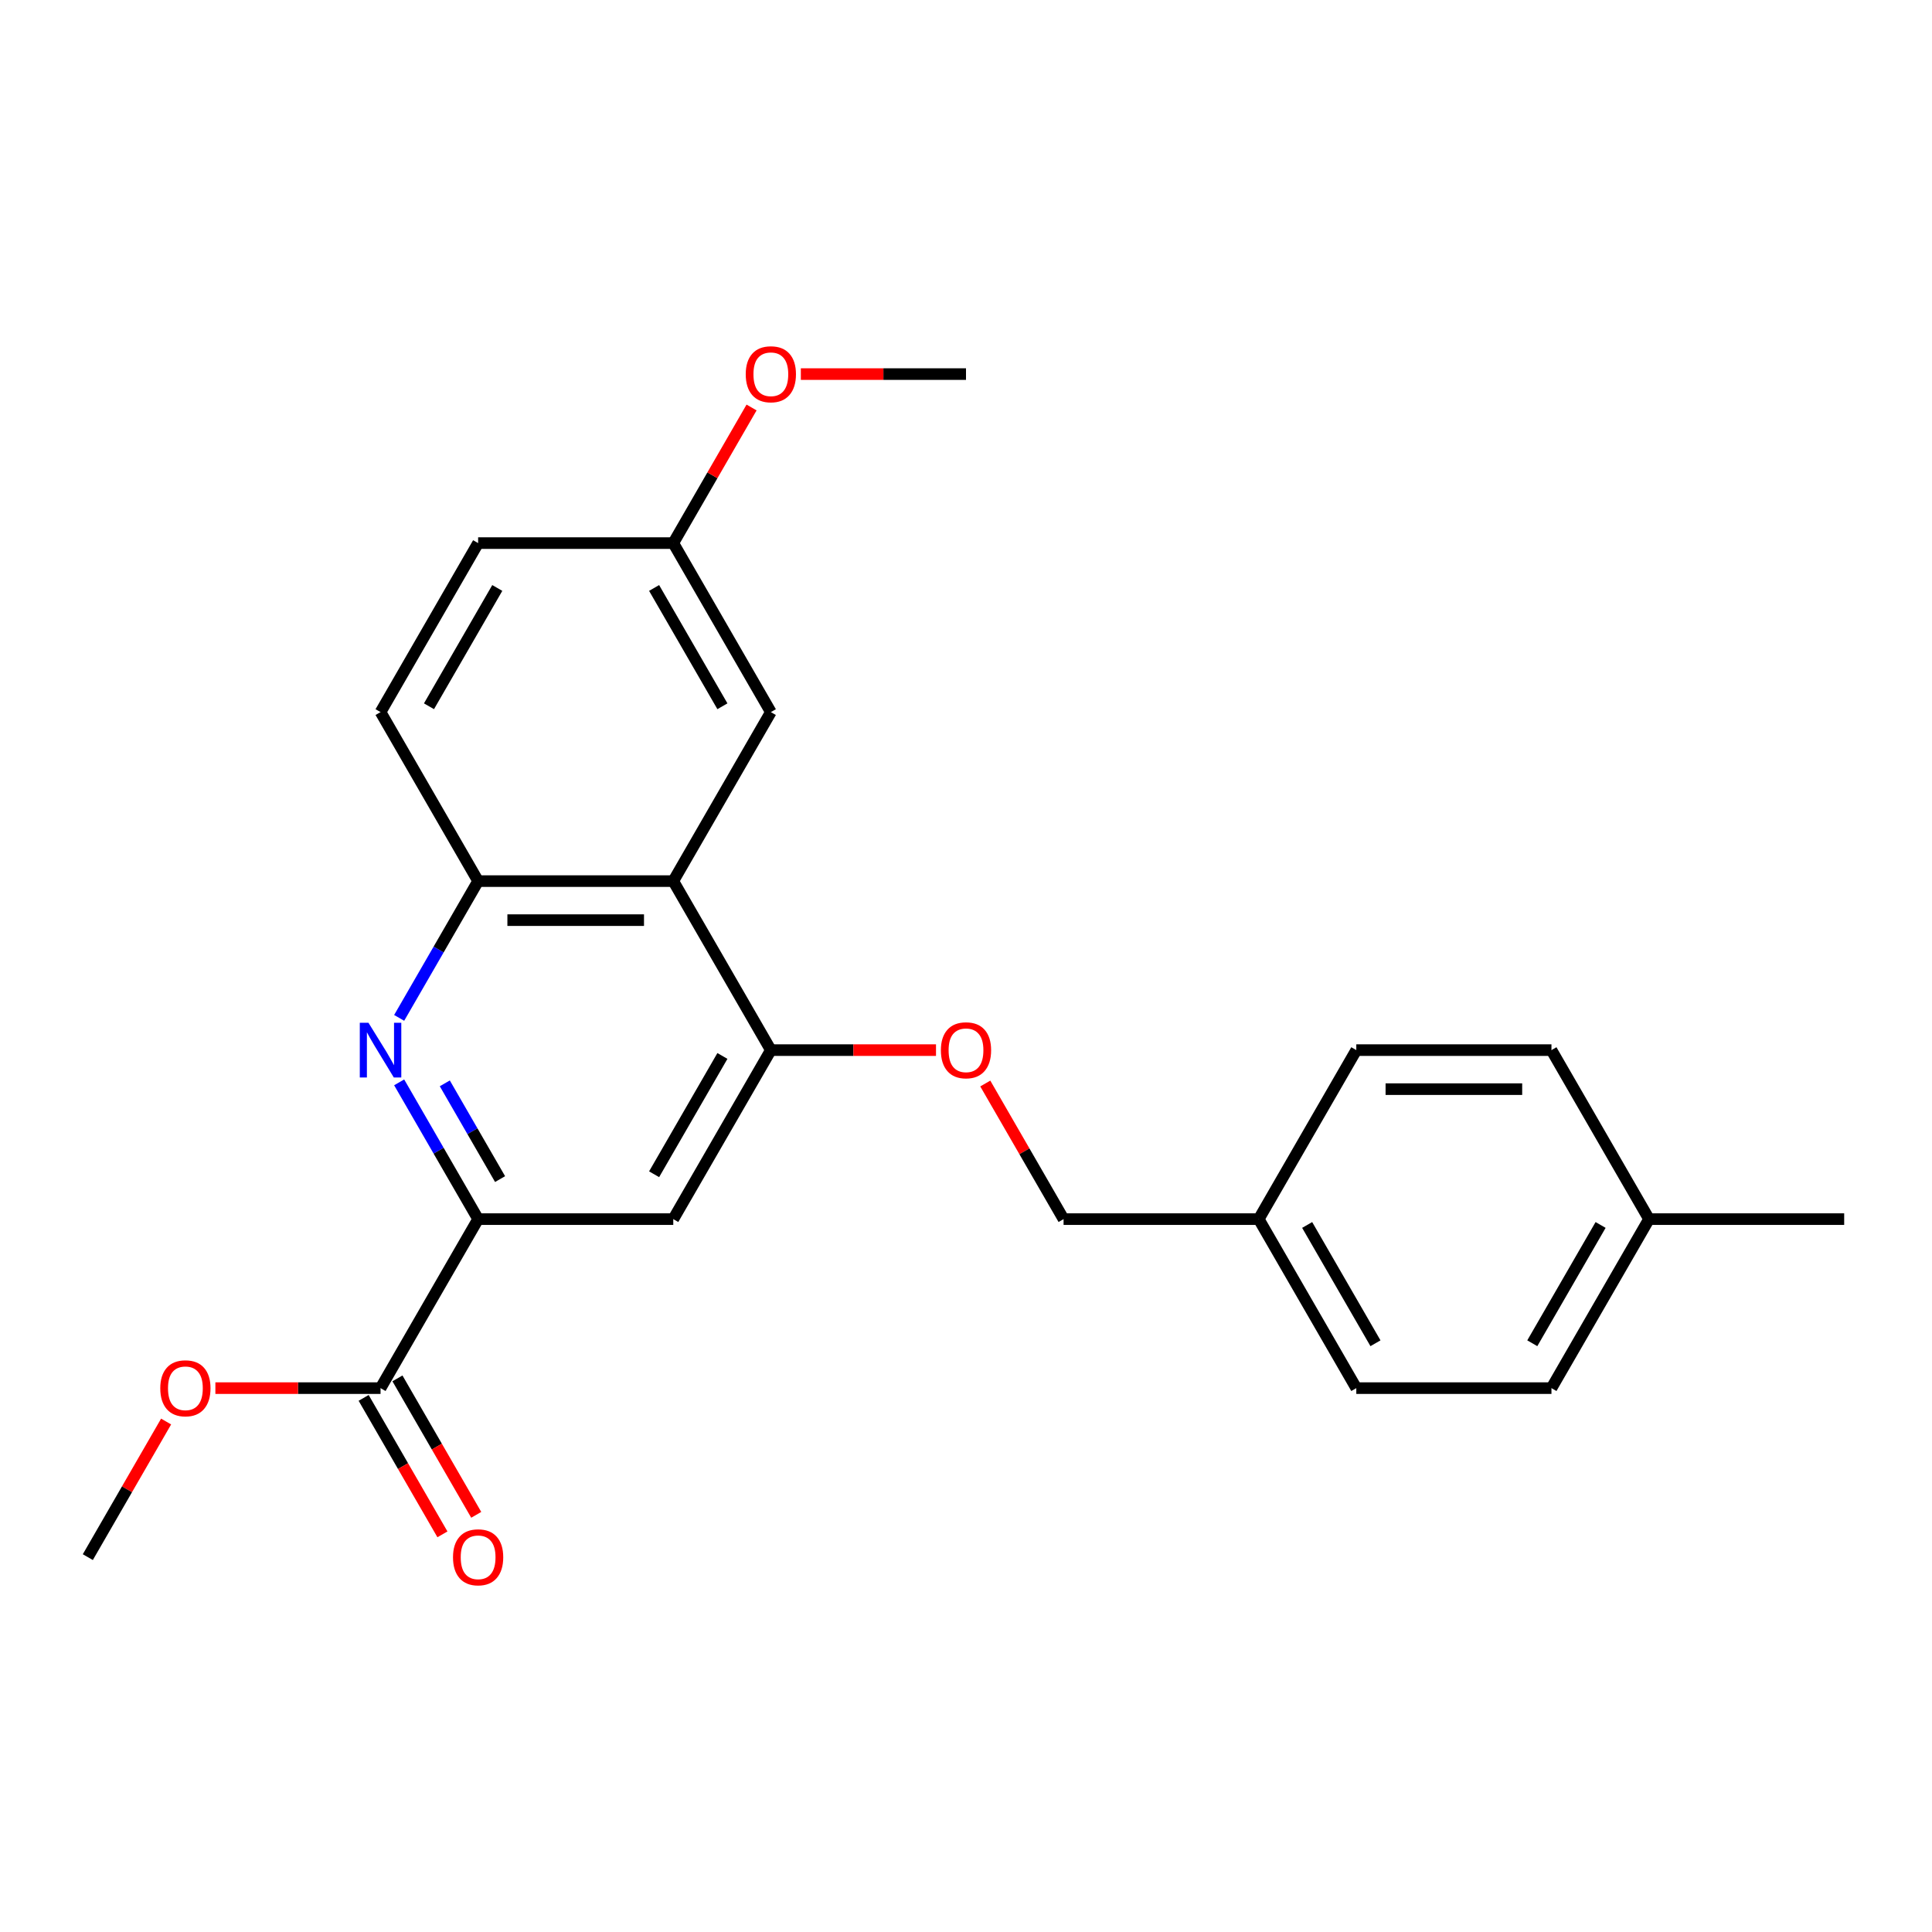 <?xml version='1.0' encoding='iso-8859-1'?>
<svg version='1.1' baseProfile='full'
              xmlns='http://www.w3.org/2000/svg'
                      xmlns:rdkit='http://www.rdkit.org/xml'
                      xmlns:xlink='http://www.w3.org/1999/xlink'
                  xml:space='preserve'
width='1000px' height='1000px' viewBox='0 0 1000 1000'>
<!-- END OF HEADER -->
<rect style='opacity:1.0;fill:#FFFFFF;stroke:none' width='1000' height='1000' x='0' y='0'> </rect>
<path class='bond-0' d='M 206.603,560.224 L 227.039,595.62' style='fill:none;fill-rule:evenodd;stroke:#0000FF;stroke-width:6px;stroke-linecap:butt;stroke-linejoin:miter;stroke-opacity:1' />
<path class='bond-0' d='M 227.039,595.62 L 247.475,631.016' style='fill:none;fill-rule:evenodd;stroke:#000000;stroke-width:6px;stroke-linecap:butt;stroke-linejoin:miter;stroke-opacity:1' />
<path class='bond-0' d='M 230.229,560.742 L 244.534,585.519' style='fill:none;fill-rule:evenodd;stroke:#0000FF;stroke-width:6px;stroke-linecap:butt;stroke-linejoin:miter;stroke-opacity:1' />
<path class='bond-0' d='M 244.534,585.519 L 258.839,610.296' style='fill:none;fill-rule:evenodd;stroke:#000000;stroke-width:6px;stroke-linecap:butt;stroke-linejoin:miter;stroke-opacity:1' />
<path class='bond-3' d='M 206.603,526.853 L 227.039,491.457' style='fill:none;fill-rule:evenodd;stroke:#0000FF;stroke-width:6px;stroke-linecap:butt;stroke-linejoin:miter;stroke-opacity:1' />
<path class='bond-3' d='M 227.039,491.457 L 247.475,456.061' style='fill:none;fill-rule:evenodd;stroke:#000000;stroke-width:6px;stroke-linecap:butt;stroke-linejoin:miter;stroke-opacity:1' />
<path class='bond-4' d='M 247.475,631.016 L 348.485,631.016' style='fill:none;fill-rule:evenodd;stroke:#000000;stroke-width:6px;stroke-linecap:butt;stroke-linejoin:miter;stroke-opacity:1' />
<path class='bond-5' d='M 247.475,631.016 L 196.97,718.493' style='fill:none;fill-rule:evenodd;stroke:#000000;stroke-width:6px;stroke-linecap:butt;stroke-linejoin:miter;stroke-opacity:1' />
<path class='bond-1' d='M 348.485,456.061 L 247.475,456.061' style='fill:none;fill-rule:evenodd;stroke:#000000;stroke-width:6px;stroke-linecap:butt;stroke-linejoin:miter;stroke-opacity:1' />
<path class='bond-1' d='M 333.333,476.263 L 262.626,476.263' style='fill:none;fill-rule:evenodd;stroke:#000000;stroke-width:6px;stroke-linecap:butt;stroke-linejoin:miter;stroke-opacity:1' />
<path class='bond-2' d='M 348.485,456.061 L 398.99,543.539' style='fill:none;fill-rule:evenodd;stroke:#000000;stroke-width:6px;stroke-linecap:butt;stroke-linejoin:miter;stroke-opacity:1' />
<path class='bond-7' d='M 348.485,456.061 L 398.99,368.584' style='fill:none;fill-rule:evenodd;stroke:#000000;stroke-width:6px;stroke-linecap:butt;stroke-linejoin:miter;stroke-opacity:1' />
<path class='bond-6' d='M 398.99,543.539 L 441.732,543.539' style='fill:none;fill-rule:evenodd;stroke:#000000;stroke-width:6px;stroke-linecap:butt;stroke-linejoin:miter;stroke-opacity:1' />
<path class='bond-6' d='M 441.732,543.539 L 484.475,543.539' style='fill:none;fill-rule:evenodd;stroke:#FF0000;stroke-width:6px;stroke-linecap:butt;stroke-linejoin:miter;stroke-opacity:1' />
<path class='bond-24' d='M 398.99,543.539 L 348.485,631.016' style='fill:none;fill-rule:evenodd;stroke:#000000;stroke-width:6px;stroke-linecap:butt;stroke-linejoin:miter;stroke-opacity:1' />
<path class='bond-24' d='M 373.919,546.559 L 338.565,607.793' style='fill:none;fill-rule:evenodd;stroke:#000000;stroke-width:6px;stroke-linecap:butt;stroke-linejoin:miter;stroke-opacity:1' />
<path class='bond-9' d='M 247.475,456.061 L 196.97,368.584' style='fill:none;fill-rule:evenodd;stroke:#000000;stroke-width:6px;stroke-linecap:butt;stroke-linejoin:miter;stroke-opacity:1' />
<path class='bond-8' d='M 188.222,723.544 L 208.612,758.86' style='fill:none;fill-rule:evenodd;stroke:#000000;stroke-width:6px;stroke-linecap:butt;stroke-linejoin:miter;stroke-opacity:1' />
<path class='bond-8' d='M 208.612,758.86 L 229.001,794.176' style='fill:none;fill-rule:evenodd;stroke:#FF0000;stroke-width:6px;stroke-linecap:butt;stroke-linejoin:miter;stroke-opacity:1' />
<path class='bond-8' d='M 205.717,713.443 L 226.107,748.759' style='fill:none;fill-rule:evenodd;stroke:#000000;stroke-width:6px;stroke-linecap:butt;stroke-linejoin:miter;stroke-opacity:1' />
<path class='bond-8' d='M 226.107,748.759 L 246.497,784.075' style='fill:none;fill-rule:evenodd;stroke:#FF0000;stroke-width:6px;stroke-linecap:butt;stroke-linejoin:miter;stroke-opacity:1' />
<path class='bond-12' d='M 196.97,718.493 L 154.227,718.493' style='fill:none;fill-rule:evenodd;stroke:#000000;stroke-width:6px;stroke-linecap:butt;stroke-linejoin:miter;stroke-opacity:1' />
<path class='bond-12' d='M 154.227,718.493 L 111.485,718.493' style='fill:none;fill-rule:evenodd;stroke:#FF0000;stroke-width:6px;stroke-linecap:butt;stroke-linejoin:miter;stroke-opacity:1' />
<path class='bond-11' d='M 509.98,560.824 L 530.242,595.92' style='fill:none;fill-rule:evenodd;stroke:#FF0000;stroke-width:6px;stroke-linecap:butt;stroke-linejoin:miter;stroke-opacity:1' />
<path class='bond-11' d='M 530.242,595.92 L 550.505,631.016' style='fill:none;fill-rule:evenodd;stroke:#000000;stroke-width:6px;stroke-linecap:butt;stroke-linejoin:miter;stroke-opacity:1' />
<path class='bond-25' d='M 398.99,368.584 L 348.485,281.107' style='fill:none;fill-rule:evenodd;stroke:#000000;stroke-width:6px;stroke-linecap:butt;stroke-linejoin:miter;stroke-opacity:1' />
<path class='bond-25' d='M 373.919,365.563 L 338.565,304.329' style='fill:none;fill-rule:evenodd;stroke:#000000;stroke-width:6px;stroke-linecap:butt;stroke-linejoin:miter;stroke-opacity:1' />
<path class='bond-14' d='M 196.97,368.584 L 247.475,281.107' style='fill:none;fill-rule:evenodd;stroke:#000000;stroke-width:6px;stroke-linecap:butt;stroke-linejoin:miter;stroke-opacity:1' />
<path class='bond-14' d='M 222.041,365.563 L 257.394,304.329' style='fill:none;fill-rule:evenodd;stroke:#000000;stroke-width:6px;stroke-linecap:butt;stroke-linejoin:miter;stroke-opacity:1' />
<path class='bond-10' d='M 348.485,281.107 L 247.475,281.107' style='fill:none;fill-rule:evenodd;stroke:#000000;stroke-width:6px;stroke-linecap:butt;stroke-linejoin:miter;stroke-opacity:1' />
<path class='bond-20' d='M 348.485,281.107 L 368.748,246.011' style='fill:none;fill-rule:evenodd;stroke:#000000;stroke-width:6px;stroke-linecap:butt;stroke-linejoin:miter;stroke-opacity:1' />
<path class='bond-20' d='M 368.748,246.011 L 389.01,210.915' style='fill:none;fill-rule:evenodd;stroke:#FF0000;stroke-width:6px;stroke-linecap:butt;stroke-linejoin:miter;stroke-opacity:1' />
<path class='bond-13' d='M 550.505,631.016 L 651.515,631.016' style='fill:none;fill-rule:evenodd;stroke:#000000;stroke-width:6px;stroke-linecap:butt;stroke-linejoin:miter;stroke-opacity:1' />
<path class='bond-22' d='M 85.98,735.779 L 65.717,770.875' style='fill:none;fill-rule:evenodd;stroke:#FF0000;stroke-width:6px;stroke-linecap:butt;stroke-linejoin:miter;stroke-opacity:1' />
<path class='bond-22' d='M 65.717,770.875 L 45.455,805.971' style='fill:none;fill-rule:evenodd;stroke:#000000;stroke-width:6px;stroke-linecap:butt;stroke-linejoin:miter;stroke-opacity:1' />
<path class='bond-16' d='M 651.515,631.016 L 702.02,543.539' style='fill:none;fill-rule:evenodd;stroke:#000000;stroke-width:6px;stroke-linecap:butt;stroke-linejoin:miter;stroke-opacity:1' />
<path class='bond-17' d='M 651.515,631.016 L 702.02,718.493' style='fill:none;fill-rule:evenodd;stroke:#000000;stroke-width:6px;stroke-linecap:butt;stroke-linejoin:miter;stroke-opacity:1' />
<path class='bond-17' d='M 676.586,634.037 L 711.94,695.271' style='fill:none;fill-rule:evenodd;stroke:#000000;stroke-width:6px;stroke-linecap:butt;stroke-linejoin:miter;stroke-opacity:1' />
<path class='bond-15' d='M 853.535,631.016 L 803.03,718.493' style='fill:none;fill-rule:evenodd;stroke:#000000;stroke-width:6px;stroke-linecap:butt;stroke-linejoin:miter;stroke-opacity:1' />
<path class='bond-15' d='M 828.464,634.037 L 793.111,695.271' style='fill:none;fill-rule:evenodd;stroke:#000000;stroke-width:6px;stroke-linecap:butt;stroke-linejoin:miter;stroke-opacity:1' />
<path class='bond-21' d='M 853.535,631.016 L 954.545,631.016' style='fill:none;fill-rule:evenodd;stroke:#000000;stroke-width:6px;stroke-linecap:butt;stroke-linejoin:miter;stroke-opacity:1' />
<path class='bond-26' d='M 853.535,631.016 L 803.03,543.539' style='fill:none;fill-rule:evenodd;stroke:#000000;stroke-width:6px;stroke-linecap:butt;stroke-linejoin:miter;stroke-opacity:1' />
<path class='bond-18' d='M 702.02,543.539 L 803.03,543.539' style='fill:none;fill-rule:evenodd;stroke:#000000;stroke-width:6px;stroke-linecap:butt;stroke-linejoin:miter;stroke-opacity:1' />
<path class='bond-18' d='M 717.172,563.741 L 787.879,563.741' style='fill:none;fill-rule:evenodd;stroke:#000000;stroke-width:6px;stroke-linecap:butt;stroke-linejoin:miter;stroke-opacity:1' />
<path class='bond-19' d='M 702.02,718.493 L 803.03,718.493' style='fill:none;fill-rule:evenodd;stroke:#000000;stroke-width:6px;stroke-linecap:butt;stroke-linejoin:miter;stroke-opacity:1' />
<path class='bond-23' d='M 414.515,193.629 L 457.258,193.629' style='fill:none;fill-rule:evenodd;stroke:#FF0000;stroke-width:6px;stroke-linecap:butt;stroke-linejoin:miter;stroke-opacity:1' />
<path class='bond-23' d='M 457.258,193.629 L 500,193.629' style='fill:none;fill-rule:evenodd;stroke:#000000;stroke-width:6px;stroke-linecap:butt;stroke-linejoin:miter;stroke-opacity:1' />
<path  class='atom-0' d='M 190.71 529.379
L 199.99 544.379
Q 200.91 545.859, 202.39 548.539
Q 203.87 551.219, 203.95 551.379
L 203.95 529.379
L 207.71 529.379
L 207.71 557.699
L 203.83 557.699
L 193.87 541.299
Q 192.71 539.379, 191.47 537.179
Q 190.27 534.979, 189.91 534.299
L 189.91 557.699
L 186.23 557.699
L 186.23 529.379
L 190.71 529.379
' fill='#0000FF'/>
<path  class='atom-7' d='M 487 543.619
Q 487 536.819, 490.36 533.019
Q 493.72 529.219, 500 529.219
Q 506.28 529.219, 509.64 533.019
Q 513 536.819, 513 543.619
Q 513 550.499, 509.6 554.419
Q 506.2 558.299, 500 558.299
Q 493.76 558.299, 490.36 554.419
Q 487 550.539, 487 543.619
M 500 555.099
Q 504.32 555.099, 506.64 552.219
Q 509 549.299, 509 543.619
Q 509 538.059, 506.64 535.259
Q 504.32 532.419, 500 532.419
Q 495.68 532.419, 493.32 535.219
Q 491 538.019, 491 543.619
Q 491 549.339, 493.32 552.219
Q 495.68 555.099, 500 555.099
' fill='#FF0000'/>
<path  class='atom-9' d='M 234.475 806.051
Q 234.475 799.251, 237.835 795.451
Q 241.195 791.651, 247.475 791.651
Q 253.755 791.651, 257.115 795.451
Q 260.475 799.251, 260.475 806.051
Q 260.475 812.931, 257.075 816.851
Q 253.675 820.731, 247.475 820.731
Q 241.235 820.731, 237.835 816.851
Q 234.475 812.971, 234.475 806.051
M 247.475 817.531
Q 251.795 817.531, 254.115 814.651
Q 256.475 811.731, 256.475 806.051
Q 256.475 800.491, 254.115 797.691
Q 251.795 794.851, 247.475 794.851
Q 243.155 794.851, 240.795 797.651
Q 238.475 800.451, 238.475 806.051
Q 238.475 811.771, 240.795 814.651
Q 243.155 817.531, 247.475 817.531
' fill='#FF0000'/>
<path  class='atom-13' d='M 82.96 718.573
Q 82.96 711.773, 86.32 707.973
Q 89.68 704.173, 95.96 704.173
Q 102.24 704.173, 105.6 707.973
Q 108.96 711.773, 108.96 718.573
Q 108.96 725.453, 105.56 729.373
Q 102.16 733.253, 95.96 733.253
Q 89.72 733.253, 86.32 729.373
Q 82.96 725.493, 82.96 718.573
M 95.96 730.053
Q 100.28 730.053, 102.6 727.173
Q 104.96 724.253, 104.96 718.573
Q 104.96 713.013, 102.6 710.213
Q 100.28 707.373, 95.96 707.373
Q 91.64 707.373, 89.28 710.173
Q 86.96 712.973, 86.96 718.573
Q 86.96 724.293, 89.28 727.173
Q 91.64 730.053, 95.96 730.053
' fill='#FF0000'/>
<path  class='atom-21' d='M 385.99 193.709
Q 385.99 186.909, 389.35 183.109
Q 392.71 179.309, 398.99 179.309
Q 405.27 179.309, 408.63 183.109
Q 411.99 186.909, 411.99 193.709
Q 411.99 200.589, 408.59 204.509
Q 405.19 208.389, 398.99 208.389
Q 392.75 208.389, 389.35 204.509
Q 385.99 200.629, 385.99 193.709
M 398.99 205.189
Q 403.31 205.189, 405.63 202.309
Q 407.99 199.389, 407.99 193.709
Q 407.99 188.149, 405.63 185.349
Q 403.31 182.509, 398.99 182.509
Q 394.67 182.509, 392.31 185.309
Q 389.99 188.109, 389.99 193.709
Q 389.99 199.429, 392.31 202.309
Q 394.67 205.189, 398.99 205.189
' fill='#FF0000'/>
</svg>

